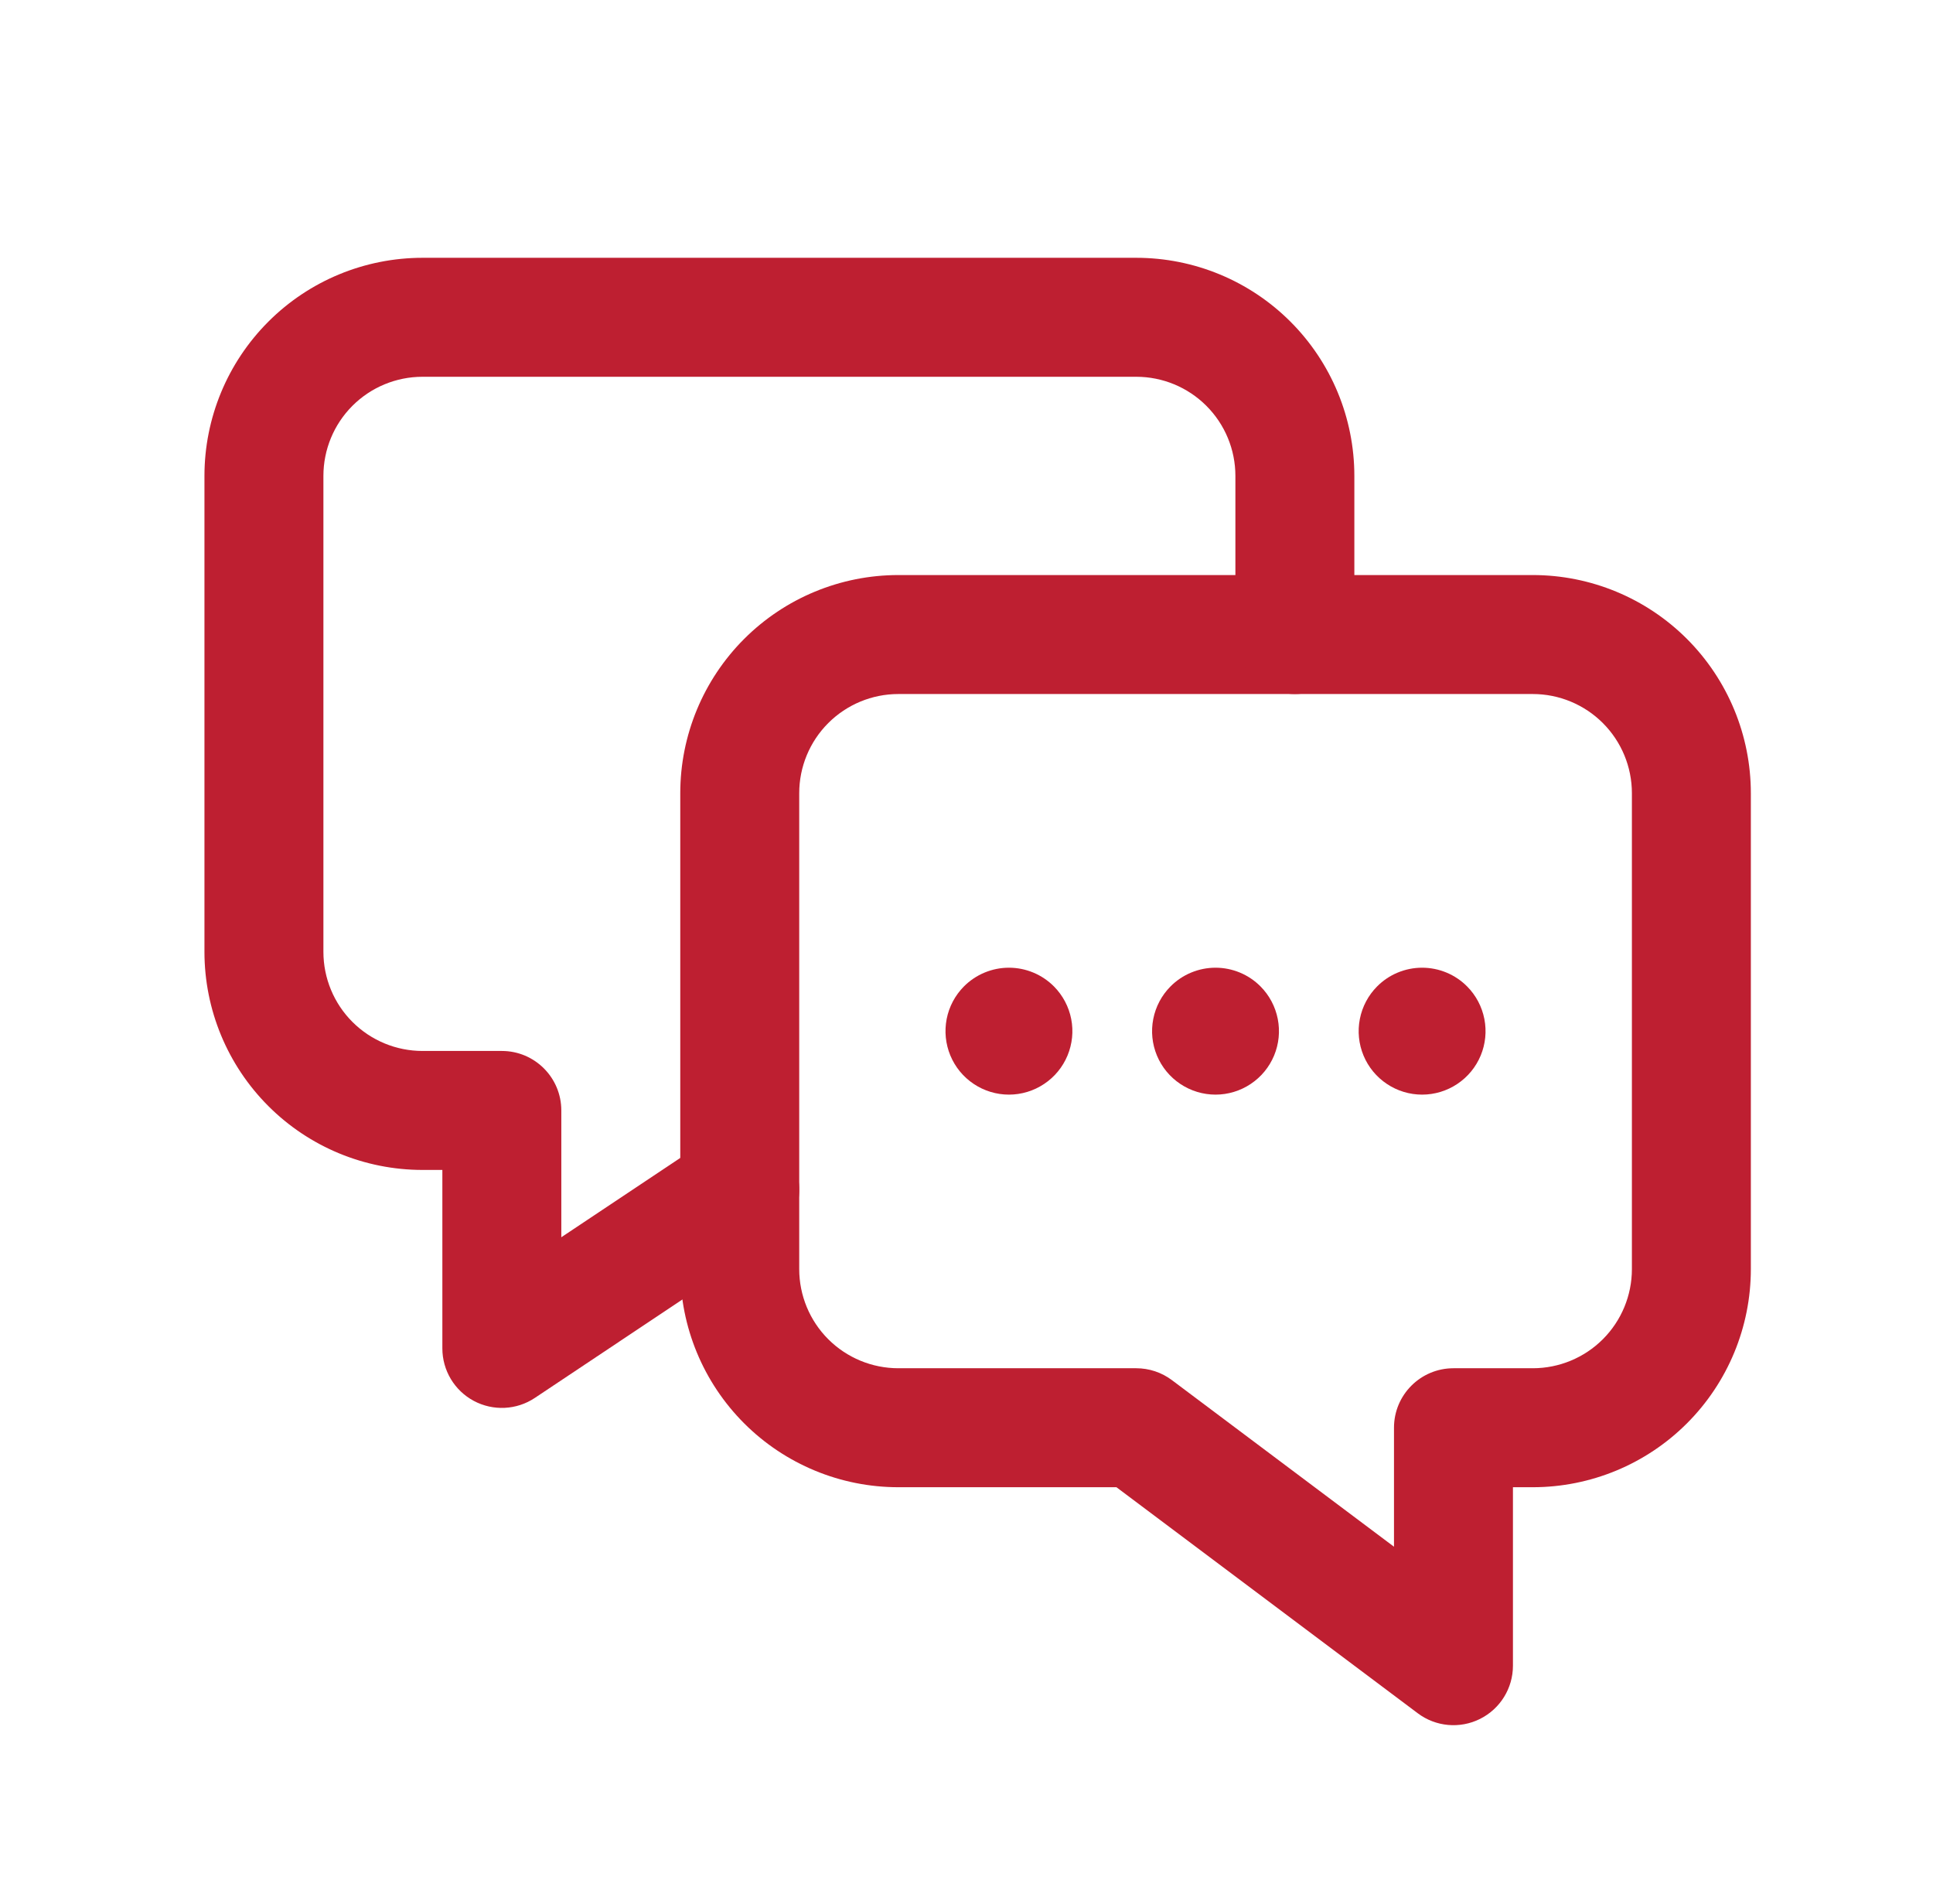 <svg width="65" height="64" viewBox="0 0 65 64" fill="none" xmlns="http://www.w3.org/2000/svg">
<path fill-rule="evenodd" clip-rule="evenodd" d="M25.023 21.481C26.398 20.106 28.263 19.333 30.208 19.333H51.542C53.487 19.333 55.352 20.106 56.727 21.481C58.102 22.857 58.875 24.722 58.875 26.667V42.667C58.875 44.612 58.102 46.477 56.727 47.852C55.352 49.227 53.487 50 51.542 50H50.875V56C50.875 56.758 50.447 57.45 49.769 57.789C49.092 58.128 48.281 58.055 47.675 57.6L37.542 50H30.208C28.263 50 26.398 49.227 25.023 47.852C23.648 46.477 22.875 44.612 22.875 42.667V26.667C22.875 24.722 23.648 22.857 25.023 21.481ZM30.208 23.333C29.324 23.333 28.476 23.685 27.851 24.31C27.226 24.935 26.875 25.783 26.875 26.667V42.667C26.875 43.551 27.226 44.399 27.851 45.024C28.476 45.649 29.324 46 30.208 46H38.208C38.641 46 39.062 46.14 39.408 46.4L46.875 52V48C46.875 46.895 47.77 46 48.875 46H51.542C52.426 46 53.274 45.649 53.899 45.024C54.524 44.399 54.875 43.551 54.875 42.667V26.667C54.875 25.783 54.524 24.935 53.899 24.31C53.274 23.685 52.426 23.333 51.542 23.333H30.208Z" fill="#BE1F31"/>
<path fill-rule="evenodd" clip-rule="evenodd" d="M14.208 12.667C13.324 12.667 12.476 13.018 11.851 13.643C11.226 14.268 10.875 15.116 10.875 16V32C10.875 32.884 11.226 33.732 11.851 34.357C12.476 34.982 13.324 35.333 14.208 35.333H16.875C17.98 35.333 18.875 36.229 18.875 37.333V41.596L23.766 38.336C24.685 37.723 25.926 37.972 26.539 38.891C27.152 39.81 26.904 41.051 25.984 41.664L17.984 46.998C17.371 47.407 16.582 47.445 15.931 47.097C15.281 46.749 14.875 46.071 14.875 45.333V39.333H14.208C12.263 39.333 10.398 38.561 9.023 37.185C7.648 35.81 6.875 33.945 6.875 32V16C6.875 14.055 7.648 12.19 9.023 10.815C10.398 9.439 12.263 8.667 14.208 8.667H38.208C40.153 8.667 42.019 9.439 43.394 10.815C44.769 12.19 45.542 14.055 45.542 16V21.333C45.542 22.438 44.646 23.333 43.542 23.333C42.437 23.333 41.542 22.438 41.542 21.333V16C41.542 15.116 41.191 14.268 40.565 13.643C39.94 13.018 39.092 12.667 38.208 12.667H14.208Z" fill="#BE1F31"/>
<path fill-rule="evenodd" clip-rule="evenodd" d="M33.107 32.698C33.367 32.59 33.645 32.534 33.927 32.534C34.209 32.534 34.487 32.59 34.747 32.698C35.007 32.806 35.243 32.965 35.442 33.165C35.738 33.464 35.94 33.844 36.021 34.258C36.102 34.671 36.058 35.099 35.896 35.488C35.734 35.877 35.461 36.209 35.11 36.442C34.76 36.676 34.348 36.801 33.927 36.801C33.506 36.801 33.094 36.676 32.744 36.442C32.393 36.209 32.12 35.877 31.958 35.488C31.796 35.099 31.753 34.671 31.833 34.258C31.914 33.844 32.116 33.464 32.412 33.165C32.611 32.965 32.847 32.806 33.107 32.698Z" fill="#BE1F31"/>
<path fill-rule="evenodd" clip-rule="evenodd" d="M40.053 32.698C40.313 32.59 40.592 32.534 40.874 32.534C41.155 32.534 41.434 32.59 41.694 32.698C41.954 32.806 42.19 32.965 42.388 33.165C42.685 33.464 42.886 33.844 42.967 34.258C43.048 34.671 43.005 35.099 42.843 35.488C42.681 35.877 42.407 36.209 42.057 36.442C41.707 36.676 41.295 36.801 40.874 36.801C40.453 36.801 40.041 36.676 39.69 36.442C39.34 36.209 39.066 35.877 38.904 35.488C38.742 35.099 38.699 34.671 38.78 34.258C38.861 33.844 39.062 33.464 39.359 33.165C39.557 32.965 39.793 32.806 40.053 32.698Z" fill="#BE1F31"/>
<path fill-rule="evenodd" clip-rule="evenodd" d="M47 32.698C47.26 32.59 47.539 32.534 47.82 32.534C48.102 32.534 48.381 32.59 48.641 32.698C48.901 32.806 49.137 32.965 49.335 33.165C49.632 33.464 49.833 33.844 49.914 34.258C49.995 34.671 49.952 35.099 49.79 35.488C49.628 35.877 49.354 36.209 49.004 36.442C48.653 36.676 48.242 36.801 47.82 36.801C47.399 36.801 46.987 36.676 46.637 36.442C46.286 36.209 46.013 35.877 45.851 35.488C45.689 35.099 45.646 34.671 45.727 34.258C45.808 33.844 46.009 33.464 46.306 33.165C46.504 32.965 46.74 32.806 47 32.698Z" fill="#BE1F31"/>
</svg>
